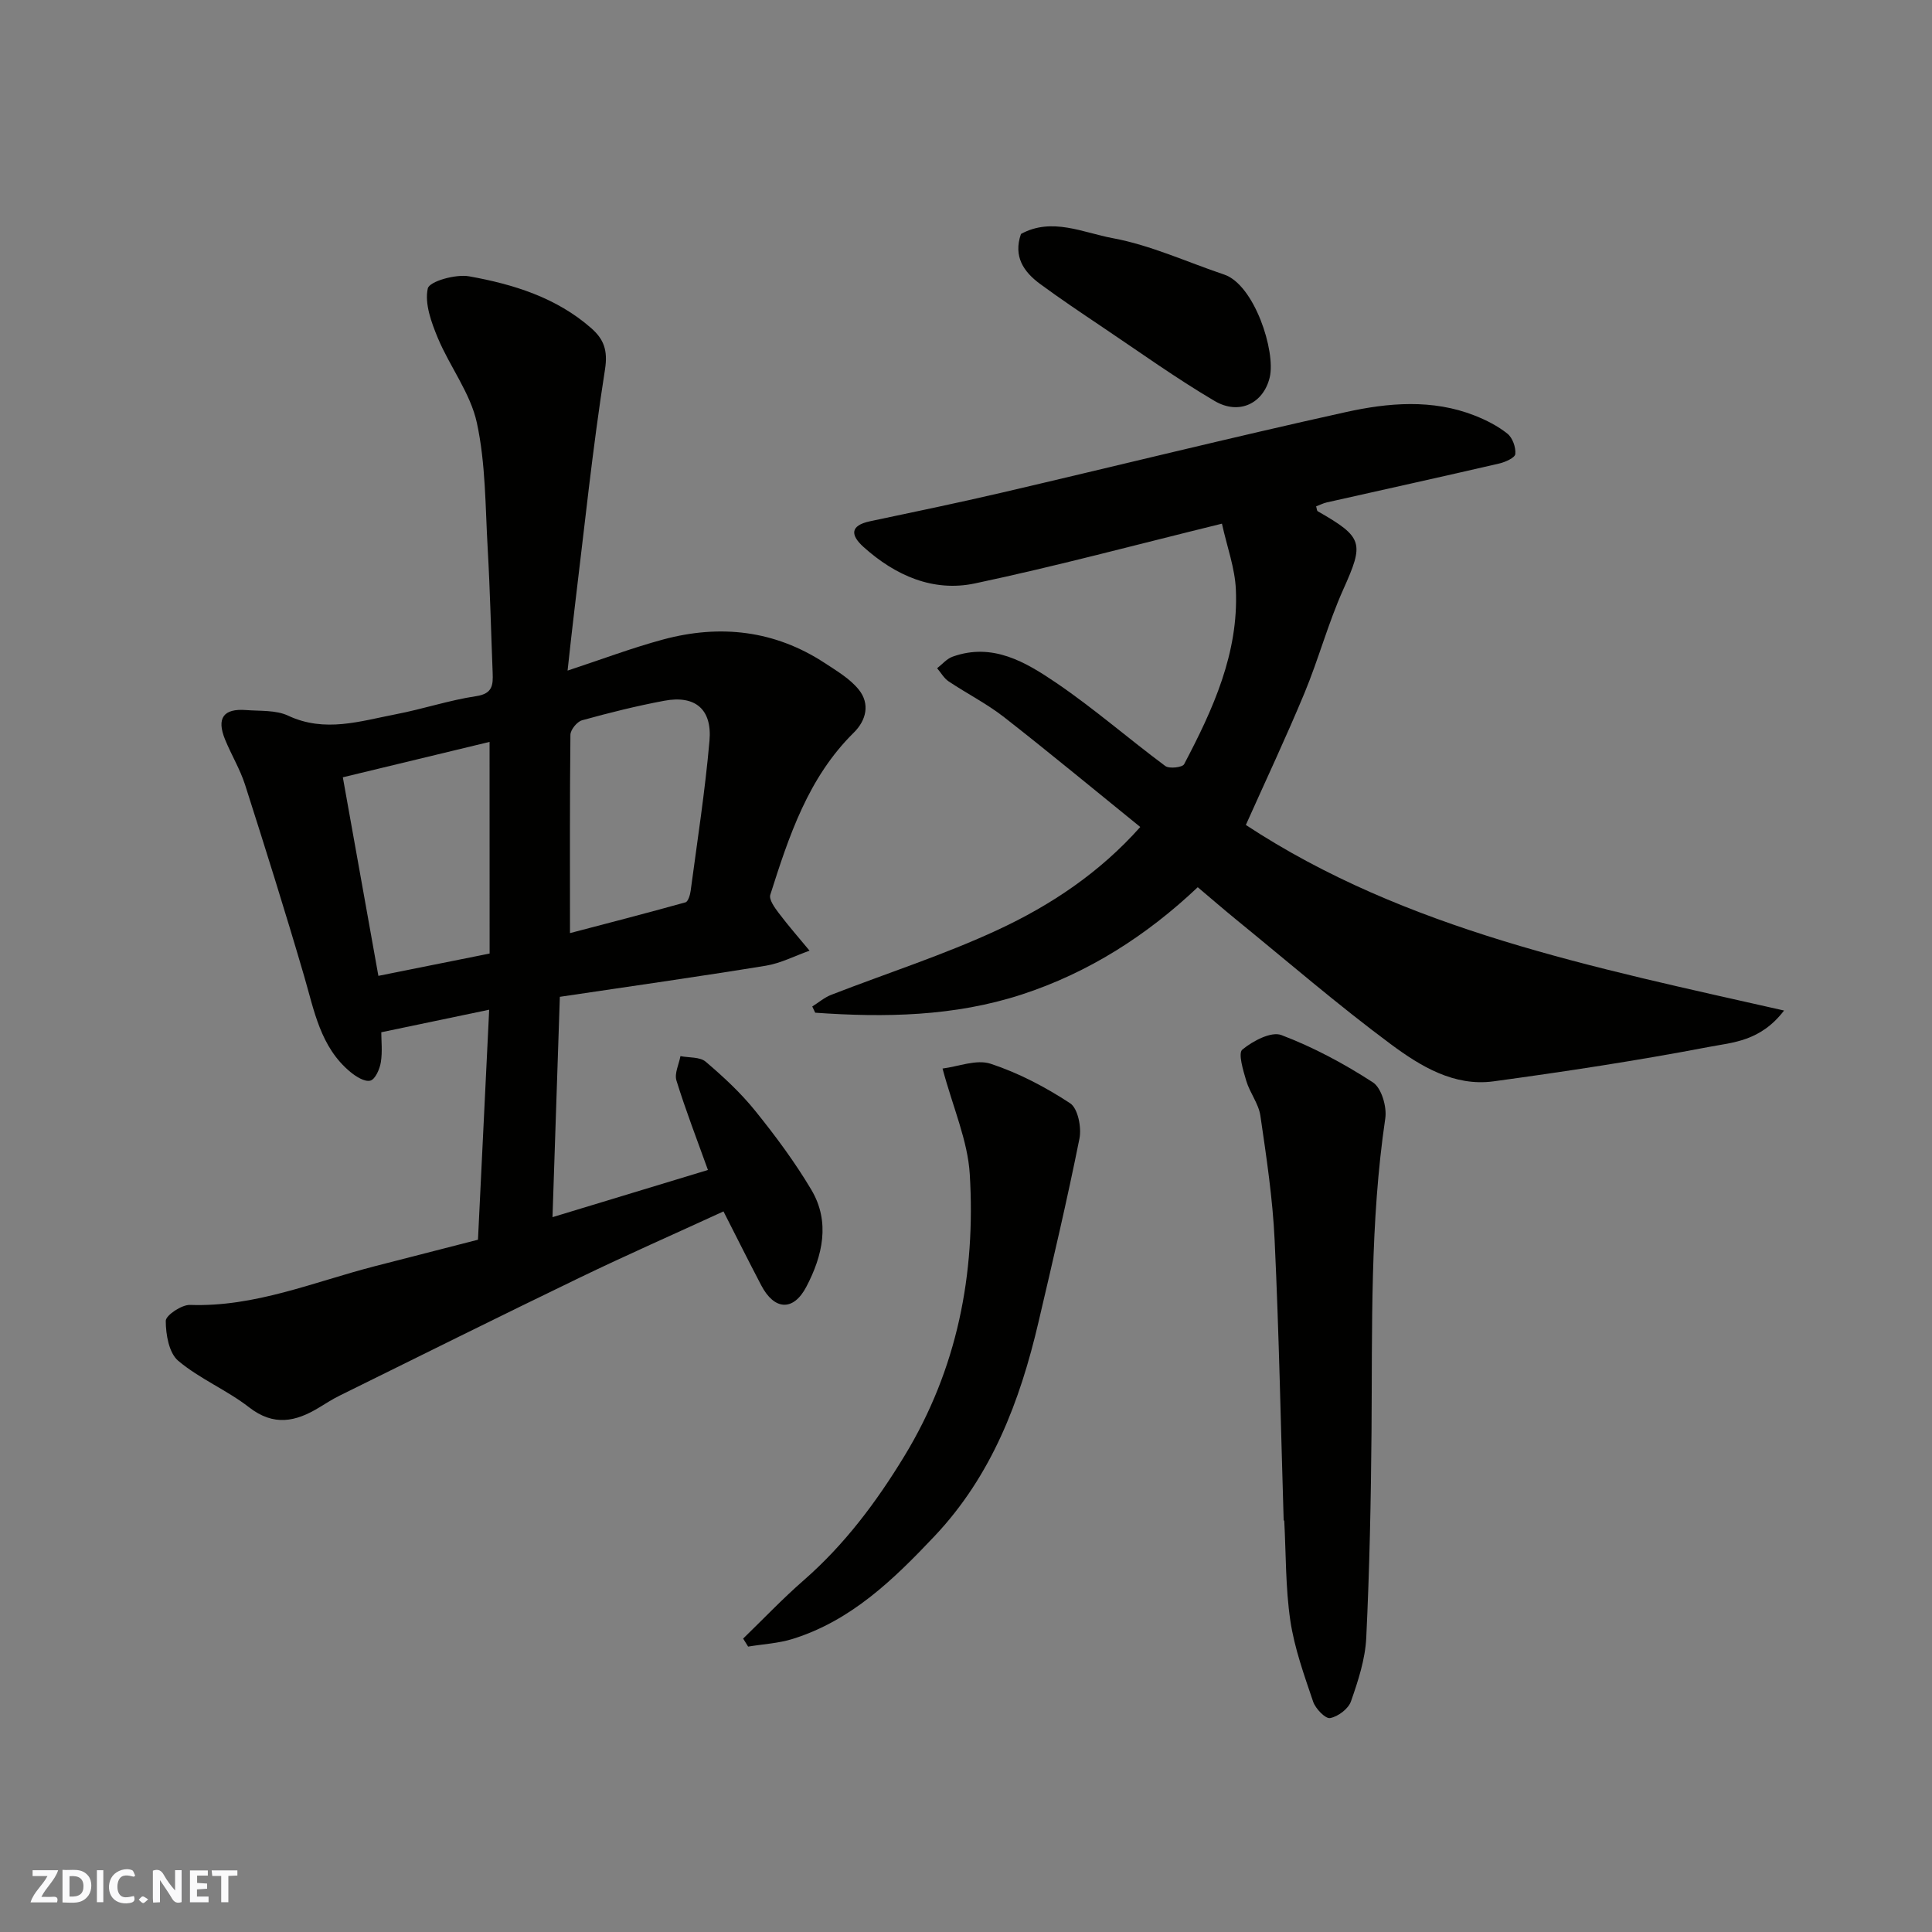 <svg enable-background="new 0 0 400 400" viewBox="0 0 400 400" xmlns="http://www.w3.org/2000/svg"><rect x="0" y="0" width="400" height="400" fill="#808080" stroke="none"/><g fill="#fafafb"><path d="m37.59 393.81c-.92.31-1.52.05-2-.78-.7-1.2-1.52-2.34-2.47-3.78v4.59c-.55.03-.95.05-1.41.07-.03-.37-.06-.64-.06-.91 0-1.91 0-3.81 0-5.7 1.13-.41 1.77-.03 2.29.91.62 1.11 1.38 2.14 2.31 3.19v-4.2h1.35v6.61z"/><path d="m12.94 393.88v-6.75c1.9.19 3.93-.54 5.37 1.29.8 1.01.78 2.88.03 3.97-1.37 1.97-3.4 1.51-5.4 1.49m1.45-1.22c2.04.12 2.92-.58 2.89-2.21-.03-1.51-.98-2.19-2.89-2z"/><path d="m11.81 393.87h-5.49c.68-2.18 2.47-3.48 3.51-5.45h-3.08v-1.21h5.29c-.71 2.13-2.44 3.48-3.47 5.51.86 0 1.63.04 2.39-.01.79-.05 1.14.21.85 1.16"/><path d="m39.33 393.86v-6.61h3.7v1.07h-2.22v1.52c.68.04 1.34.09 2.07.13v1.07c-.72.05-1.38.09-2.1.14v1.48h2.4v1.19h-3.85z"/><path d="m27.71 388.56c-1.15-.3-2.46-.61-3.1.64-.37.73-.41 1.93-.06 2.67.63 1.35 1.99.93 3.17.68.35.94-.01 1.32-.93 1.46-1.62.25-3.05-.27-3.76-1.48-.73-1.24-.6-3.03.31-4.17.88-1.11 2.71-1.7 4-1.16.32.13.44.74.65 1.12-.1.08-.19.16-.28.24"/><path d="m49.15 387.24v1.07c-.59.02-1.17.05-1.87.08v5.44h-1.48v-5.44h-1.85c-.05-.4-.08-.73-.13-1.15z"/><path d="m20.06 387.21h1.33v6.62h-1.33z"/><path d="m30.68 393.25c-.49.38-.8.79-1.05.76-.32-.05-.6-.45-.9-.7.26-.24.51-.64.8-.67.29-.04.62.3 1.15.61"/></g><path d="m149.79 250.81c-10.22 4.7-20.07 9.03-29.74 13.7-16.64 8.03-33.18 16.27-49.76 24.45-1.46.72-2.83 1.61-4.22 2.45-4.84 2.95-9.39 3.93-14.5-.04-4.6-3.58-10.23-5.89-14.67-9.63-1.92-1.62-2.58-5.44-2.58-8.27 0-1.15 3.29-3.36 5.02-3.3 13.44.47 25.6-4.75 38.21-8 7.06-1.82 14.13-3.63 21.41-5.5.77-15.84 1.53-31.49 2.32-47.62-7.6 1.59-14.54 3.04-22.34 4.67 0 1.7.26 4-.09 6.2-.23 1.42-1.15 3.53-2.17 3.81-1.16.31-2.98-.83-4.15-1.8-6.21-5.15-7.47-12.69-9.58-19.9-3.87-13.24-8.01-26.41-12.21-39.55-1.04-3.24-2.86-6.22-4.15-9.39-1.79-4.4-.33-6.44 4.34-6.08 2.94.23 6.19-.03 8.72 1.16 7.61 3.57 14.93 1.13 22.3-.29 5.59-1.07 11.04-2.91 16.65-3.75 3.42-.51 3.49-2.35 3.4-4.82-.34-8.59-.54-17.19-1.03-25.77-.5-8.7-.41-17.56-2.24-26-1.33-6.14-5.59-11.6-8.08-17.56-1.35-3.24-2.77-7.13-2.08-10.26.33-1.47 5.79-3.01 8.56-2.51 9.15 1.64 18.06 4.39 25.29 10.74 2.54 2.24 3.47 4.52 2.84 8.53-2.57 16.32-4.26 32.78-6.26 49.19-.5 4.07-.93 8.15-1.49 13.17 7.13-2.35 13.39-4.72 19.82-6.45 11.76-3.16 23.06-1.91 33.42 4.88 2.5 1.64 5.23 3.25 7.05 5.51 2.35 2.92 1.58 6.33-1.04 8.91-9.44 9.31-13.42 21.42-17.28 33.57-.31.98.9 2.65 1.73 3.75 2.03 2.69 4.25 5.22 6.4 7.82-3.01 1.06-5.95 2.6-9.05 3.11-14.01 2.28-28.07 4.27-42.65 6.44-.51 15.16-1.01 30.27-1.52 45.62 10.81-3.28 21.49-6.52 32.18-9.77-2.29-6.37-4.62-12.38-6.52-18.52-.45-1.46.51-3.35.83-5.05 1.77.35 4.03.13 5.23 1.16 3.67 3.12 7.26 6.45 10.27 10.19 4.19 5.19 8.2 10.6 11.6 16.32 3.97 6.68 2.32 13.69-1.04 20.09-2.7 5.14-6.64 4.85-9.33-.3-2.65-5.05-5.19-10.15-7.82-15.31zm-31.78-57.62c7.71-2.02 15.83-4.12 23.91-6.37.54-.15.96-1.52 1.07-2.37 1.38-10.35 2.99-20.68 3.9-31.07.58-6.56-2.98-9.49-9.34-8.3-5.74 1.07-11.42 2.49-17.05 4.05-1.03.29-2.38 1.95-2.4 2.99-.15 13.52-.09 27.04-.09 41.07zm-16.65-39.59c-10.18 2.46-20.33 4.91-30.38 7.33 2.56 14.31 4.95 27.68 7.36 41.11 7.87-1.58 15.15-3.04 23.03-4.62-.01-14.45-.01-28.8-.01-43.82z" fill="#010100"/><path d="m252.99 108.42c-17.94 4.4-34.44 8.84-51.14 12.37-8.67 1.83-16.49-1.64-23.05-7.53-2.67-2.4-2.92-4.44 1.34-5.34 9.07-1.91 18.14-3.8 27.17-5.9 23.77-5.54 47.46-11.42 71.29-16.69 8.81-1.95 17.94-2.75 26.73.71 2.39.94 4.78 2.16 6.77 3.75 1.06.85 1.76 2.83 1.63 4.21-.07.77-2.08 1.68-3.35 1.97-11.88 2.75-23.79 5.37-35.69 8.05-.75.17-1.45.54-2.2.82.15.49.15.9.33 1.01 9.49 5.42 9.61 6.56 5.27 16.23-3.11 6.95-5.1 14.39-8.02 21.43-3.8 9.14-8.02 18.1-12.13 27.29 33.06 21.75 71.98 29.49 111.43 38.42-4.91 6.42-10.7 6.6-15.64 7.55-14.75 2.82-29.62 5.08-44.5 7.11-8.16 1.11-15.11-3.12-21.21-7.64-11.05-8.2-21.49-17.22-32.17-25.92-2.54-2.07-5.02-4.23-7.87-6.63-10.59 10.02-22.63 17.71-36.46 22.22-13.95 4.54-28.32 4.78-42.74 3.76-.2-.43-.41-.86-.61-1.29 1.3-.81 2.51-1.86 3.92-2.41 11.52-4.48 23.35-8.27 34.53-13.47 10.94-5.09 21.05-11.82 29.46-21.28-9.52-7.71-18.74-15.35-28.17-22.72-3.58-2.8-7.71-4.89-11.51-7.43-.97-.65-1.59-1.8-2.38-2.72 1.06-.82 2-1.96 3.2-2.39 8.28-2.97 15.11 1.11 21.41 5.38 7.84 5.32 15.02 11.6 22.64 17.26.81.6 3.54.29 3.89-.38 5.97-11.34 11.31-22.99 10.71-36.19-.19-4.41-1.81-8.75-2.88-13.61z" fill="#010100"/><path d="m265.77 314.8c-.59-19.34-.96-38.69-1.87-58.02-.4-8.62-1.7-17.22-2.95-25.78-.36-2.49-2.18-4.73-2.92-7.21-.64-2.15-1.73-5.72-.82-6.48 2.16-1.79 5.98-3.81 8.09-3.01 6.62 2.51 12.99 5.93 18.94 9.79 1.78 1.15 2.92 5.06 2.57 7.44-3.18 21.52-2.68 43.16-2.85 64.8-.12 14.25-.41 28.5-1.09 42.73-.21 4.46-1.68 8.94-3.17 13.2-.54 1.54-2.68 3.15-4.32 3.45-.97.18-3.02-1.95-3.51-3.4-1.86-5.5-3.87-11.07-4.72-16.77-1.01-6.83-.89-13.82-1.26-20.74-.04 0-.08 0-.12 0z" fill="#010100"/><path d="m153.86 339.25c4.17-4.04 8.17-8.26 12.54-12.07 8.46-7.39 15.04-16.18 20.85-25.73 10.95-18 14.78-37.7 13.53-58.35-.42-6.94-3.45-13.72-5.64-21.87 3.23-.4 7.01-1.96 9.96-.99 5.78 1.9 11.36 4.83 16.46 8.18 1.61 1.06 2.39 5.01 1.93 7.31-2.55 12.73-5.53 25.38-8.49 38.03-3.83 16.38-9.68 31.76-21.53 44.3-8.47 8.96-17.22 17.47-29.35 21.26-2.95.92-6.15 1.08-9.23 1.59-.34-.54-.69-1.1-1.03-1.66z" fill="#010100"/><path d="m211.38 48.44c6.4-3.51 12.88-.26 19 .87 7.88 1.46 15.38 4.95 23.06 7.53 6.26 2.1 10.73 15.89 9.44 21.3-1.29 5.37-6.32 7.88-11.42 4.87-7.99-4.71-15.55-10.14-23.26-15.32-4.33-2.91-8.67-5.82-12.87-8.91-3.4-2.51-5.57-5.67-3.95-10.34z" fill="#010100"/></svg>